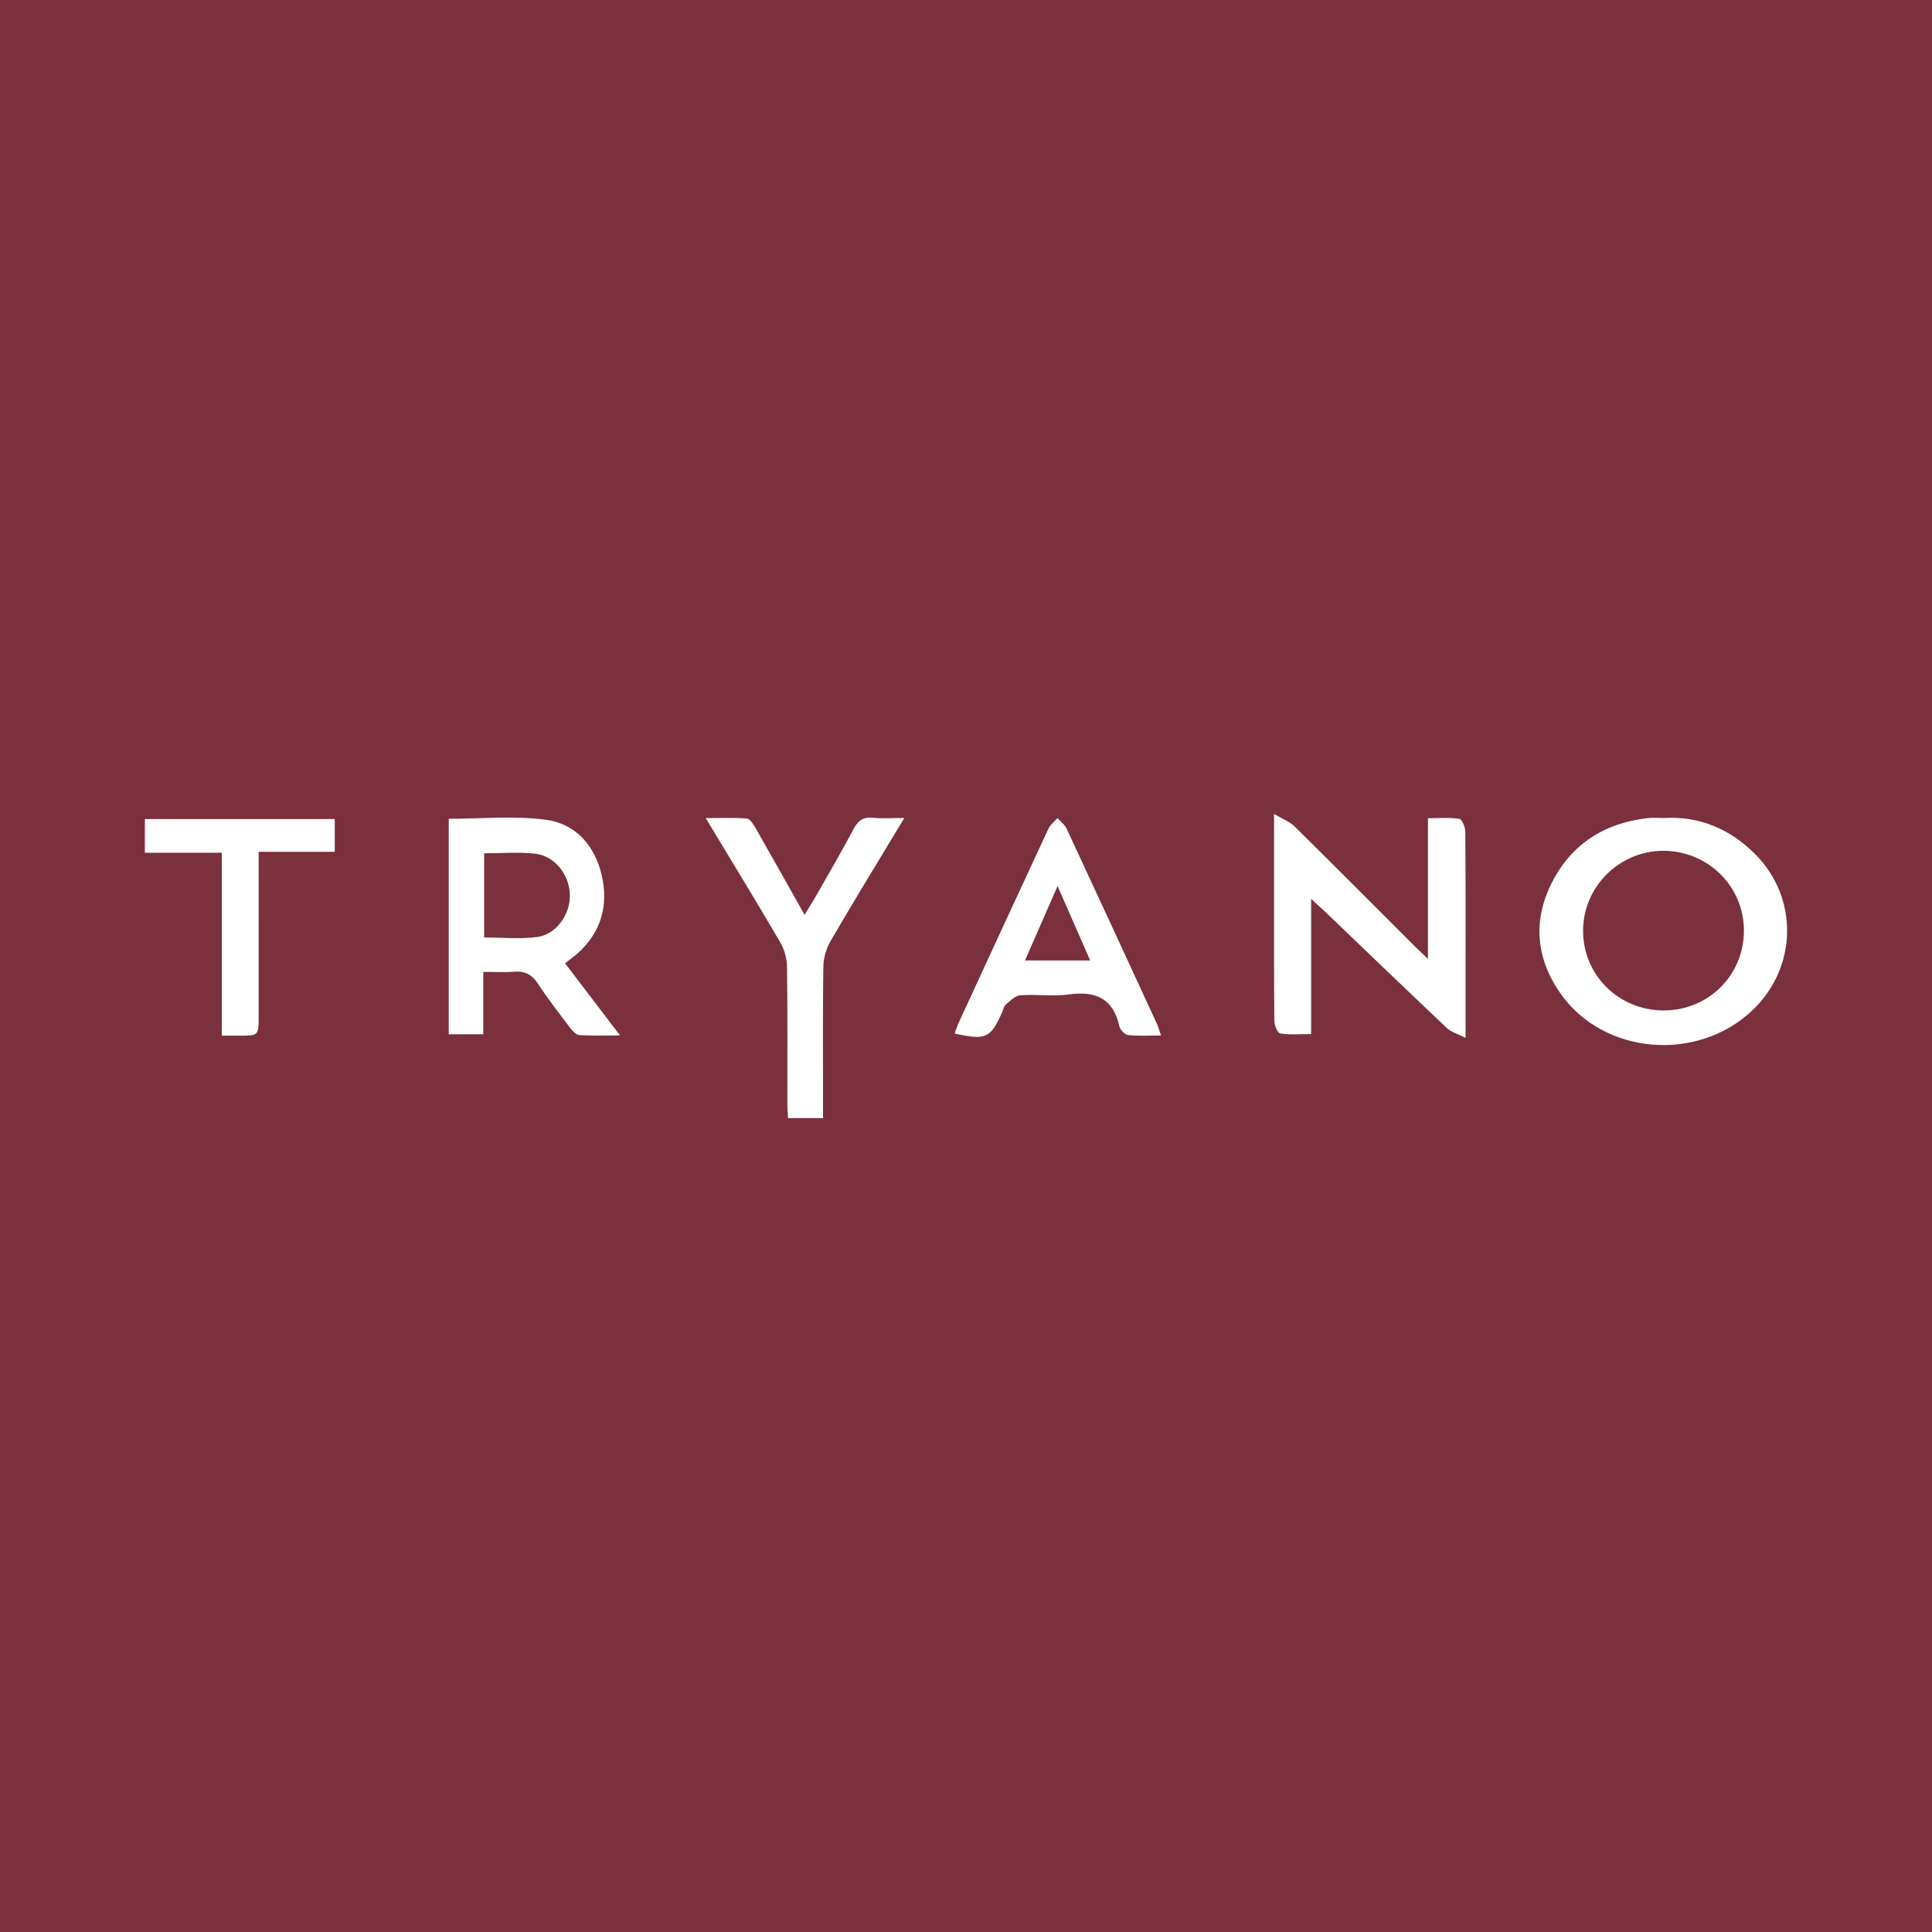 <?xml version="1.0" encoding="utf-8"?>
<!-- Generator: Adobe Illustrator 17.0.0, SVG Export Plug-In . SVG Version: 6.00 Build 0)  -->
<!DOCTYPE svg PUBLIC "-//W3C//DTD SVG 1.1//EN" "http://www.w3.org/Graphics/SVG/1.1/DTD/svg11.dtd">
<svg version="1.1" id="Layer_1" xmlns="http://www.w3.org/2000/svg" xmlns:xlink="http://www.w3.org/1999/xlink" x="0px" y="0px"
	 width="200px" height="200px" viewBox="0 0 200 200" enable-background="new 0 0 200 200" xml:space="preserve">
<rect fill="#7B303E" width="200" height="200"/>
<g>
	<path fill="#FFFFFF" d="M172.184,84.68c3.736-0.219,6.887,1.123,9.49,3.72c4.53,4.52,4.408,11.702-0.211,16.134
		c-5.721,5.489-15.47,4.685-19.937-1.71c-2.519-3.607-2.871-7.525-0.878-11.453c2.041-4.022,5.477-6.186,9.953-6.685
		C171.122,84.628,171.656,84.678,172.184,84.68z M180.531,96.289c-0.021-4.582-3.781-8.251-8.416-8.213
		c-4.528,0.037-8.233,3.757-8.236,8.268c-0.003,4.605,3.705,8.267,8.362,8.258C176.891,104.594,180.552,100.922,180.531,96.289z"/>
	<path fill="#FFFFFF" d="M135.725,93.054c0,4.844,0,9.293,0,13.992c-1.139,0-2.184,0.097-3.189-0.063
		c-0.277-0.044-0.614-0.849-0.618-1.308c-0.043-5.334-0.028-10.668-0.028-16.002c0-1.623,0-3.246,0-5.419
		c0.959,0.574,1.644,0.825,2.116,1.291c4.172,4.118,8.306,8.275,12.454,12.419c0.364,0.363,0.743,0.71,1.362,1.299
		c0-4.987,0-9.658,0-14.56c1.19,0,2.238-0.097,3.245,0.063c0.278,0.044,0.616,0.849,0.62,1.307
		c0.045,4.949,0.028,9.899,0.029,14.848c0,2.012,0,4.024,0,6.52c-0.833-0.424-1.49-0.595-1.923-1.004
		c-4.224-3.994-8.41-8.028-12.61-12.048C136.804,94.029,136.411,93.682,135.725,93.054z"/>
	<path fill="#FFFFFF" d="M50.028,100.608c0,2.295,0,4.305,0,6.459c-1.209,0-2.326,0-3.575,0c0-7.39,0-14.804,0-22.307
		c3.362,0,6.752-0.334,10.042,0.097c3.085,0.404,5.083,2.672,5.792,5.739c0.723,3.125-0.046,5.909-2.504,8.106
		c-0.355,0.317-0.748,0.592-1.29,1.016c1.829,2.401,3.642,4.781,5.689,7.467c-1.613,0-2.921,0.053-4.22-0.036
		c-0.337-0.023-0.709-0.44-0.953-0.762c-1.133-1.493-2.285-2.977-3.311-4.542c-0.63-0.962-1.369-1.349-2.499-1.253
		C52.207,100.675,51.201,100.608,50.028,100.608z M50.119,88.331c0,3.013,0,5.859,0,8.717c1.897,0,3.726,0.185,5.499-0.049
		c1.99-0.263,3.452-2.395,3.376-4.416c-0.079-2.087-1.598-4.002-3.628-4.215C53.673,88.19,51.946,88.331,50.119,88.331z"/>
	<path fill="#FFFFFF" d="M98.821,106.988c0.154-0.405,0.279-0.805,0.453-1.183c3.076-6.672,6.151-13.345,9.254-20.005
		c0.198-0.425,0.623-0.745,0.942-1.113c0.321,0.364,0.75,0.678,0.947,1.1c3.124,6.703,6.22,13.42,9.316,20.136
		c0.155,0.336,0.252,0.698,0.456,1.27c-1.243,0-2.336,0.074-3.408-0.043c-0.34-0.037-0.821-0.542-0.902-0.907
		c-0.643-2.902-2.465-3.68-5.238-3.299c-1.651,0.227-3.365-0.034-5.038,0.088c-0.519,0.038-1.027,0.58-1.482,0.962
		c-0.199,0.167-0.253,0.508-0.37,0.771C102.555,107.478,102.061,107.71,98.821,106.988z M106.105,99.431c2.382,0,4.477,0,6.754,0
		c-1.13-2.577-2.17-4.948-3.379-7.706C108.264,94.501,107.225,96.875,106.105,99.431z"/>
	<path fill="#FFFFFF" d="M93.615,84.676c-2.658,4.412-5.189,8.539-7.627,12.721c-0.454,0.779-0.741,1.772-0.755,2.671
		c-0.074,4.656-0.034,9.314-0.034,13.971c0,0.52,0,1.041,0,1.705c-1.228,0-2.344,0-3.622,0c-0.024-0.505-0.07-1.015-0.071-1.525
		c-0.006-4.705,0.031-9.411-0.035-14.116c-0.012-0.858-0.265-1.809-0.697-2.548c-2.468-4.224-5.024-8.396-7.72-12.867
		c1.56,0,2.915-0.064,4.255,0.046c0.327,0.027,0.678,0.588,0.898,0.972c1.664,2.907,3.298,5.83,5.083,9.002
		c0.547-0.908,0.988-1.606,1.395-2.323c1.232-2.169,2.491-4.325,3.657-6.529c0.457-0.864,0.97-1.304,1.996-1.201
		C91.328,84.754,92.335,84.676,93.615,84.676z"/>
	<path fill="#FFFFFF" d="M22.966,107.212c0-6.423,0-12.562,0-18.937c-2.706,0-5.311,0-7.966,0c0-1.283,0-2.329,0-3.488
		c6.513,0,13.02,0,19.652,0c0,1.036,0,2.109,0,3.397c-2.529,0-5.093,0-7.877,0c0,0.768,0,1.328,0,1.887
		c0,5.046,0.001,10.093-0.001,15.139c-0.001,2.007-0.003,2.007-2.059,2.001C24.199,107.211,23.682,107.212,22.966,107.212z"/>
</g>
</svg>
